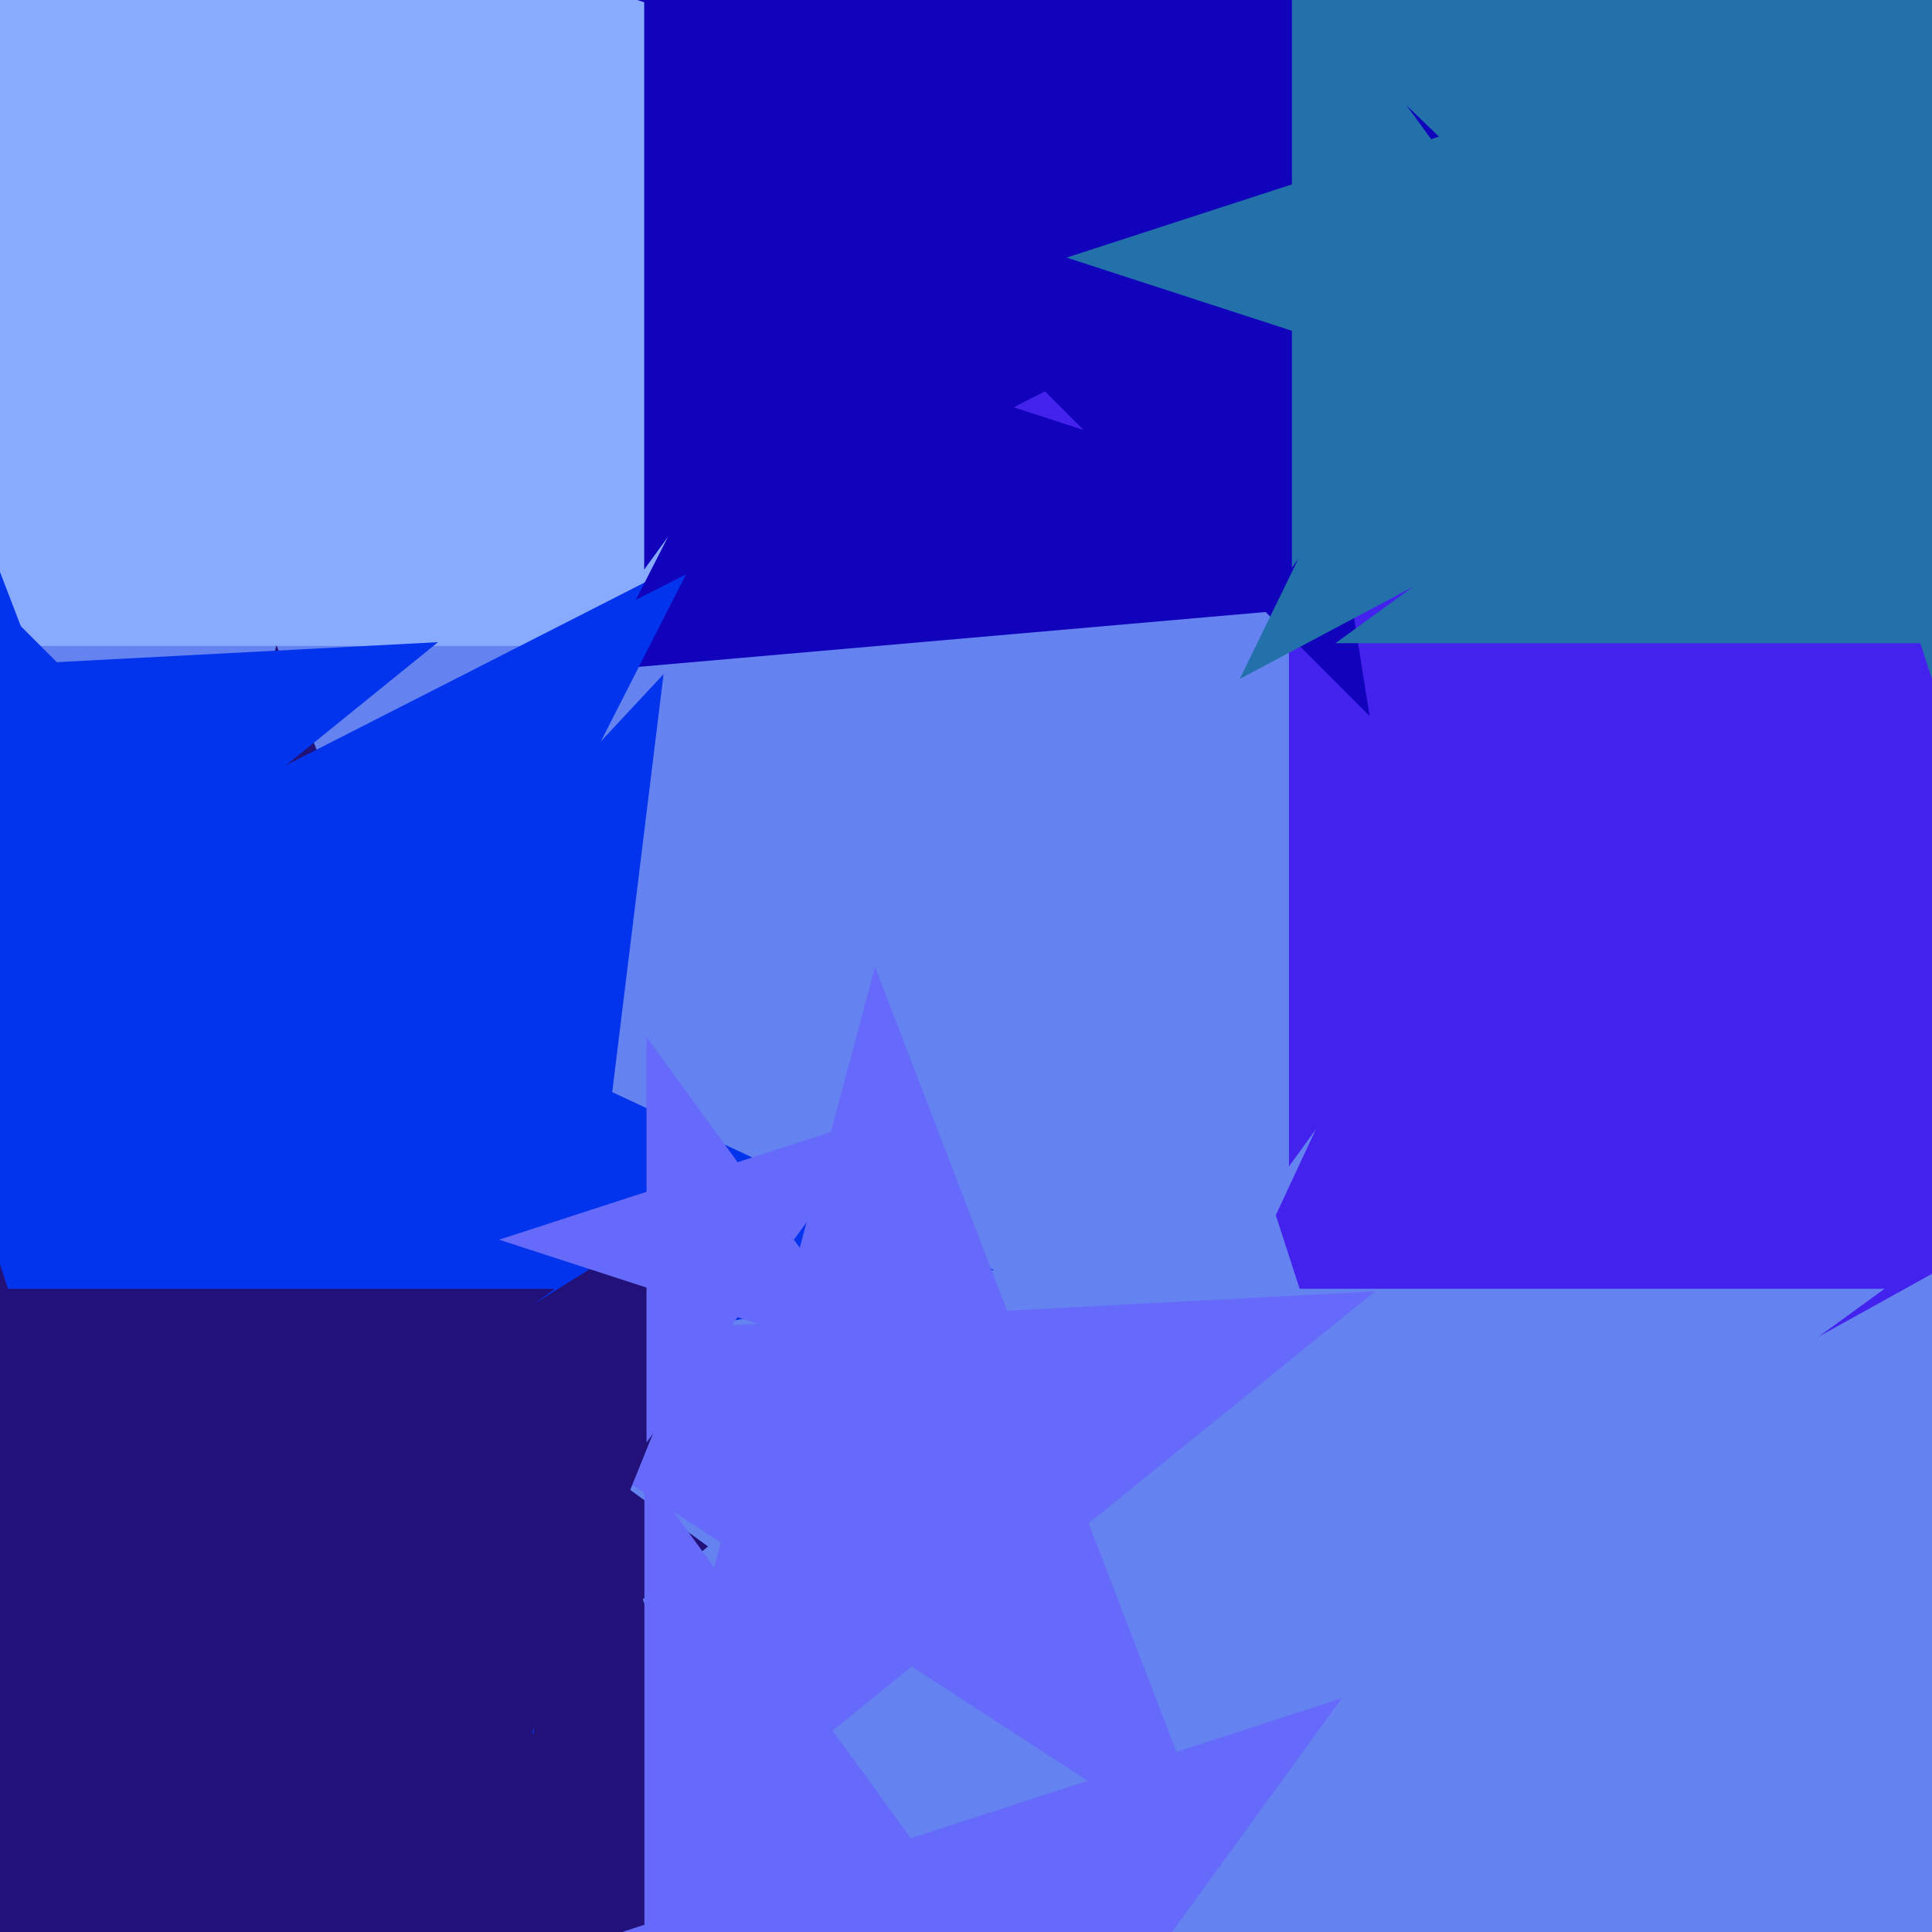 <svg xmlns="http://www.w3.org/2000/svg" width="480px" height="480px">
  <rect width="480" height="480" fill="rgb(136,170,255)"/>
  <polygon points="861.355,757.03 526.962,615.088 288.634,889.252 320.296,527.364 -14.097,385.422 339.863,303.704 371.524,-58.185 558.623,253.199 912.584,171.481 674.256,445.645" fill="rgb(100,131,240)"/>
  <polygon points="535.236,596.517 306.0,429.967 76.764,596.517 164.324,327.033 -64.912,160.483 218.44,160.483 306,-109.0 393.56,160.483 676.912,160.483 447.676,327.033" fill="rgb(100,131,240)"/>
  <polygon points="656.926,122.086 457.163,139.563 412.055,334.95 333.703,150.365 133.941,167.842 285.279,36.285 206.928,-148.3 378.812,-45.021 530.151,-176.578 485.042,18.808" fill="rgb(17,2,188)"/>
  <polygon points="215.933,543.864 84.318,458.392 -37.642,557.153 2.975,405.567 -128.64,320.095 28.078,311.882 68.695,160.296 124.935,306.806 281.653,298.593 159.693,397.354" fill="rgb(33,17,120)"/>
  <polygon points="576.265,206.603 418.03,155.189 320.235,289.792 320.235,123.414 162.0,72 320.235,20.586 320.235,-145.792 418.03,-11.189 576.265,-62.603 478.47,72" fill="rgb(68,34,237)"/>
  <polygon points="709.53,499.726 500.706,304.994 250.975,443.422 371.645,184.643 162.821,-10.089 446.224,24.709 566.895,-234.071 621.377,46.215 904.779,81.012 655.048,219.44" fill="rgb(68,34,237)"/>
  <polygon points="376.949,71.03 242.899,27.475 160.051,141.505 160.051,0.556 26.0,-43 160.051,-86.556 160.051,-227.505 242.899,-113.475 376.949,-157.03 294.101,-43" fill="rgb(17,2,188)"/>
  <polygon points="395.557,543.803 278.0,458.393 160.443,543.803 205.346,405.607 87.789,320.197 233.097,320.197 278,182.0 322.903,320.197 468.211,320.197 350.654,405.607" fill="rgb(100,131,240)"/>
  <polygon points="207.4,357.804 71.774,336.323 9.434,458.673 -12.047,323.047 -147.673,301.566 -25.323,239.226 -46.804,103.6 50.293,200.697 172.643,138.357 110.303,260.707" fill="rgb(2,52,238)"/>
  <polygon points="246.927,315.549 144.227,335.512 131.476,439.354 80.755,347.85 -21.945,367.813 49.407,291.297 -1.315,199.792 93.505,244.007 164.857,167.492 152.107,271.334" fill="rgb(2,52,238)"/>
  <polygon points="303.294,463.92 226.519,414.062 155.375,471.672 179.069,383.247 102.293,333.389 193.712,328.598 217.406,240.173 250.212,325.637 341.631,320.846 270.488,378.456" fill="rgb(102,106,251)"/>
  <polygon points="249.636,529.042 96.709,518.348 39.281,660.486 2.195,511.739 -150.732,501.046 -20.726,419.809 -57.813,271.062 59.622,369.601 189.628,288.365 132.201,430.502" fill="rgb(33,17,120)"/>
  <polygon points="340.277,177.888 259.619,97.23 157.984,149.016 209.77,47.381 129.112,-33.277 241.775,-15.432 293.56,-117.067 311.404,-4.404 424.067,13.44 322.432,65.225" fill="rgb(17,2,188)"/>
  <polygon points="66.846,316.246 -17.241,261.639 -95.16,324.737 -69.21,227.89 -153.298,173.283 -53.172,168.036 -27.222,71.189 8.709,164.793 108.834,159.545 30.915,222.643" fill="rgb(2,52,238)"/>
  <polygon points="529.2,199.76 429.9,103.867 308.015,168.675 368.529,44.602 269.229,-51.291 405.929,-32.079 466.443,-156.151 490.414,-20.205 627.113,-0.993 505.229,63.814" fill="rgb(34,113,170)"/>
  <polygon points="411.53,111.611 355.561,93.425 320.97,141.036 320.97,82.186 265.0,64 320.97,45.814 320.97,-13.036 355.561,34.575 411.53,16.389 376.939,64" fill="rgb(34,113,170)"/>
  <polygon points="712.211,159.803 566.903,159.803 522.0,298.0 477.097,159.803 331.789,159.803 449.346,74.393 404.443,-63.803 522.0,21.607 639.557,-63.803 594.654,74.393" fill="rgb(34,113,170)"/>
  <polygon points="219.878,339.153 183.256,327.253 160.622,358.406 160.622,319.899 124.0,308.0 160.622,296.101 160.622,257.594 183.256,288.747 219.878,276.847 197.244,308.0" fill="rgb(102,106,251)"/>
  <polygon points="333.398,604.107 226.295,569.307 160.102,660.414 160.102,547.8 53.0,513.0 160.102,478.2 160.102,365.586 226.295,456.693 333.398,421.893 267.205,513.0" fill="rgb(102,106,251)"/>
  <polygon points="69.916,529.286 -40,449.428 -149.916,529.286 -107.932,400.072 -217.848,320.214 -81.984,320.214 -40,191.0 1.984,320.214 137.848,320.214 27.932,400.072" fill="rgb(33,17,120)"/>
</svg>